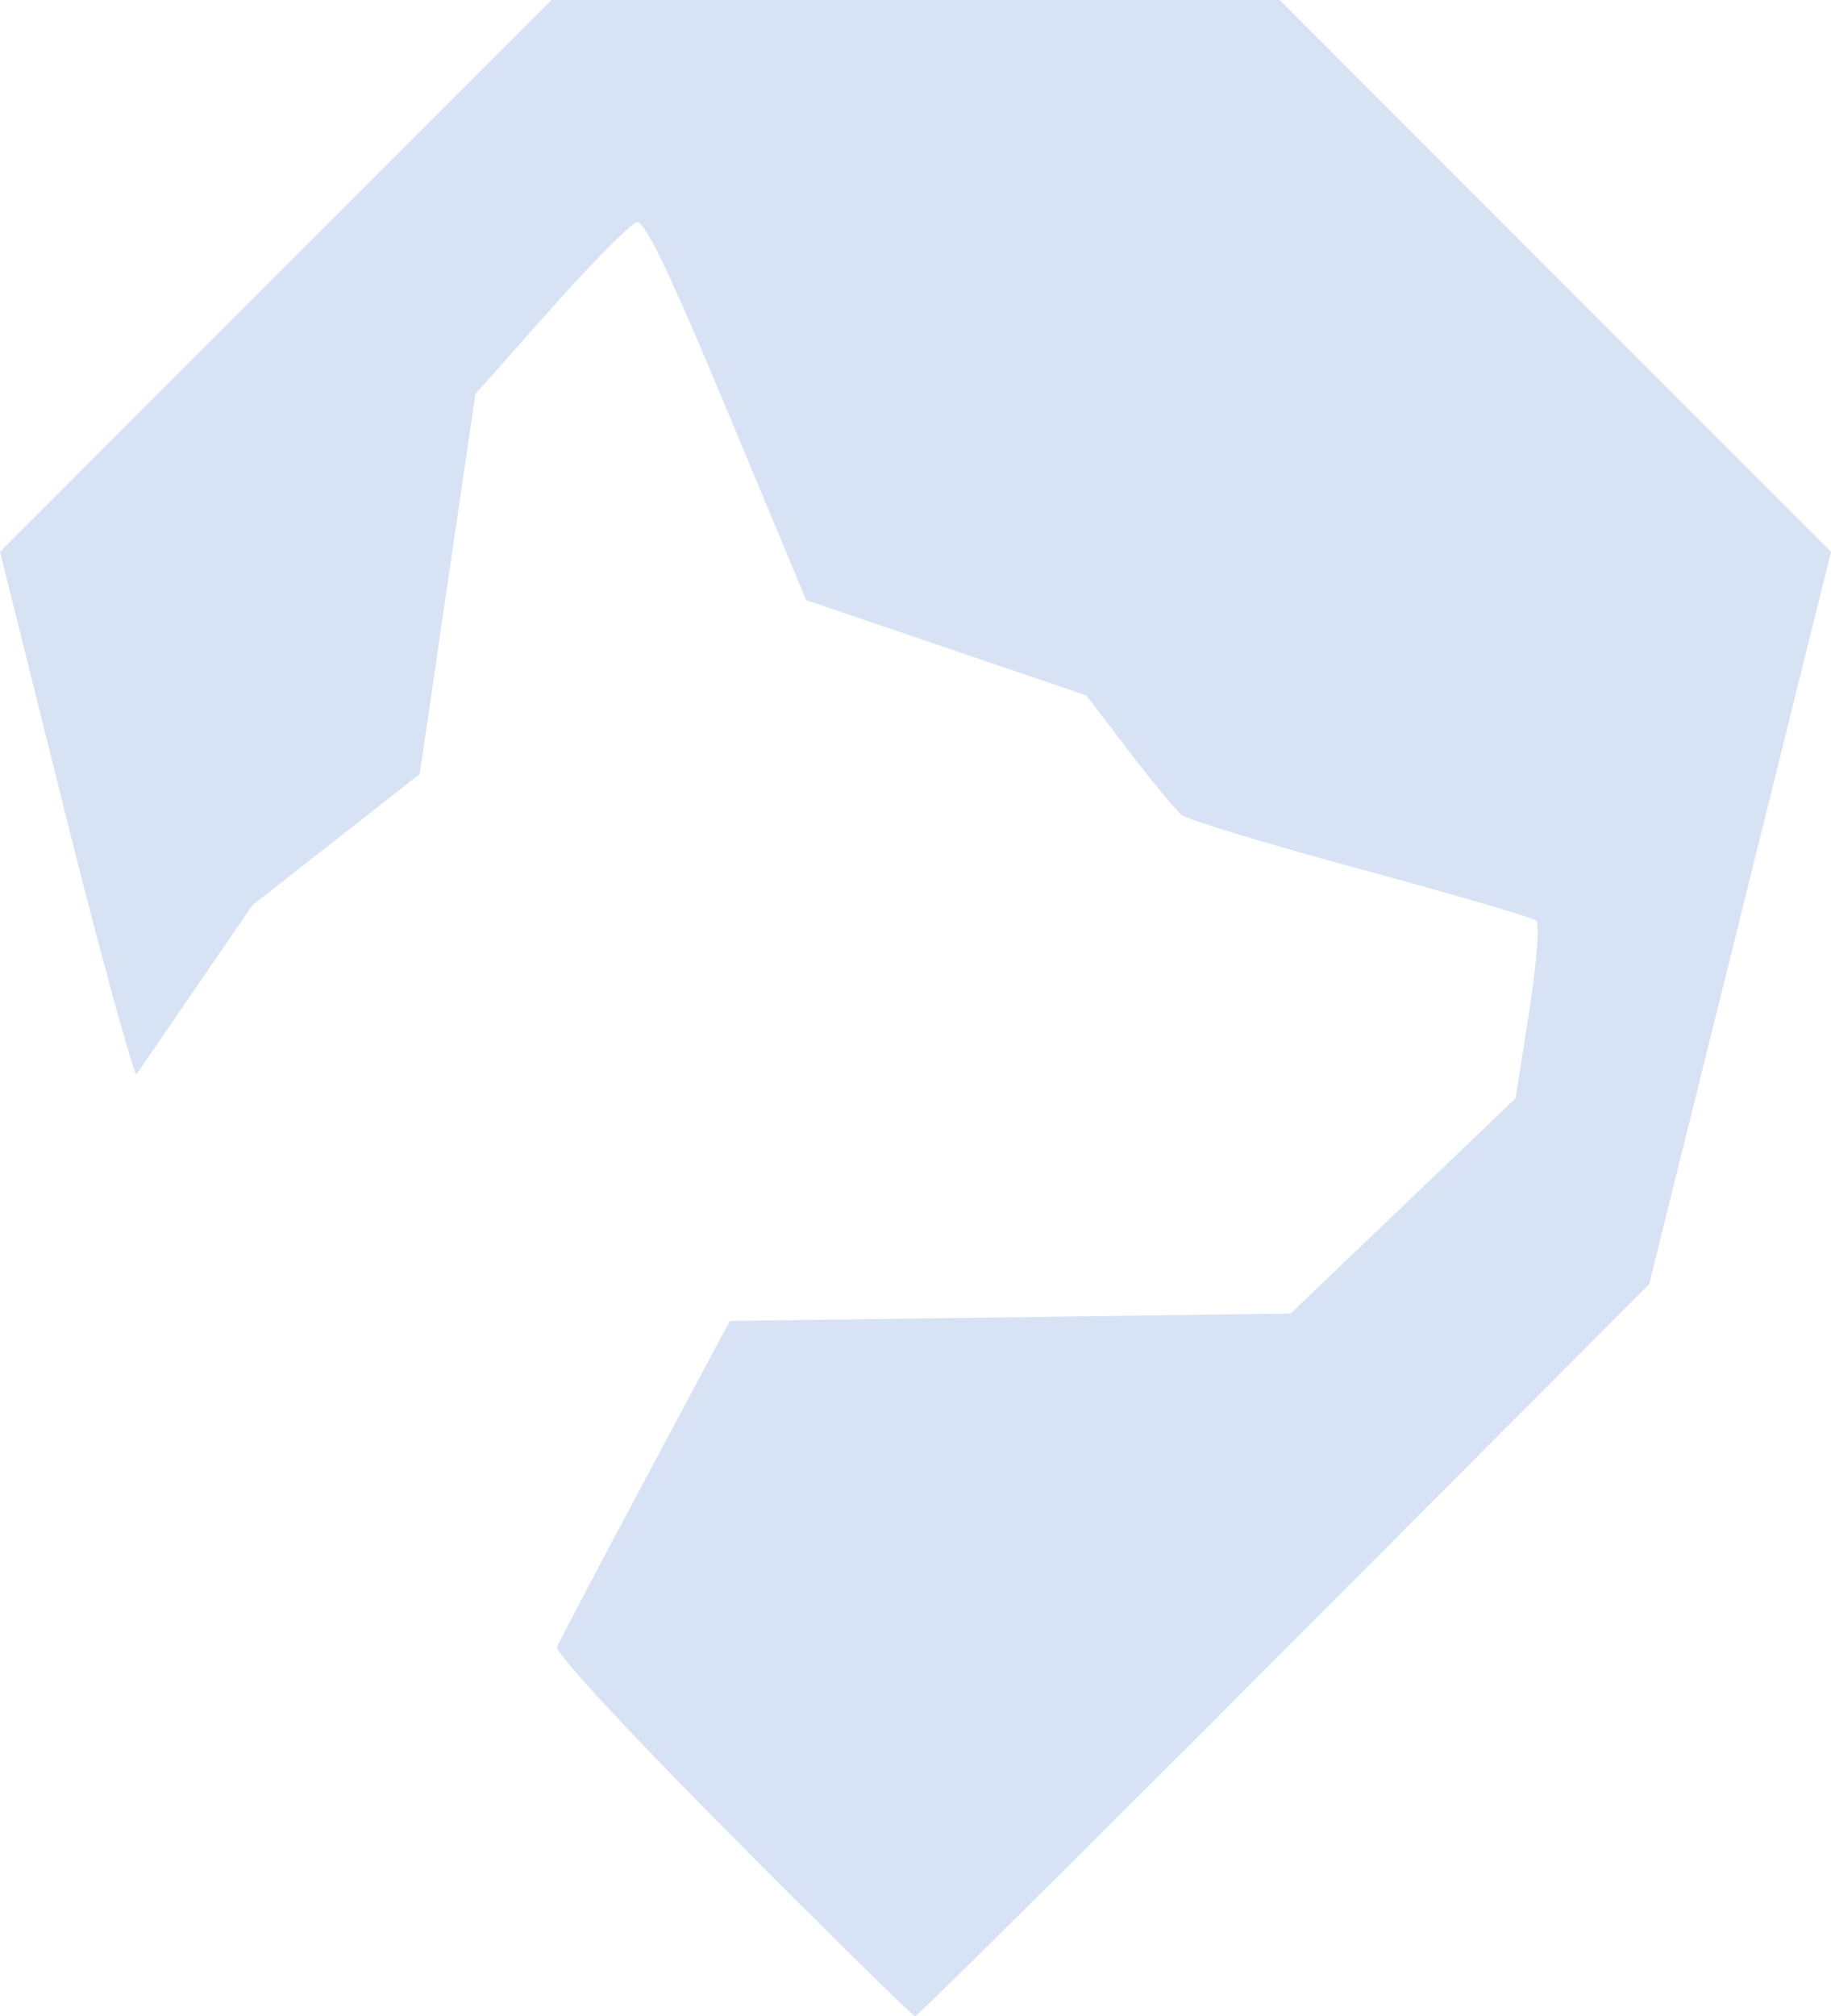 <?xml version="1.0" encoding="UTF-8" standalone="no"?>
<!-- Created with Inkscape (http://www.inkscape.org/) -->

<svg
   width="793.701"
   height="873.541"
   viewBox="0 0 793.701 873.541"
   version="1.1"
   id="svg1"
   xml:space="preserve"
   xmlns="http://www.w3.org/2000/svg"
   xmlns:svg="http://www.w3.org/2000/svg"><defs
     id="defs1" /><g
     id="layer1"
     transform="translate(2996.708,1083.541)"><path
       style="fill:#d7e3f4;fill-opacity:1;stroke-width:3.188"
       d="m -2679.309,-287.977 c -45.164,-45.408 -76.874,-79.696 -75.919,-82.094 0.902,-2.264 18.119,-34.962 38.26,-72.661 l 36.62,-68.544 121.544,-1.594 121.544,-1.594 48.764,-46.645 48.764,-46.645 5.844,-37.264 c 3.325,-21.204 4.634,-38.314 3.037,-39.699 -1.544,-1.339 -35.724,-11.338 -75.957,-22.219 -40.232,-10.882 -75.21,-21.495 -77.73,-23.586 -2.519,-2.091 -12.835,-14.588 -22.923,-27.772 l -18.343,-23.971 -60.723,-20.635 -60.723,-20.635 -34.317,-82.295 c -24.921,-59.763 -35.615,-82.045 -39.059,-81.382 -2.608,0.502 -19.429,17.446 -37.379,37.652 l -32.636,36.739 -12.073,82.317 -12.073,82.317 -72.518,56.833 -50.258,73.276 c -0.836,1.219 -15.39,-50.941 -30.915,-113.201 l -28.227,-113.201 119.499,-119.53 119.498,-119.53 h 157.843 157.843 l 119.509,119.541 119.509,119.541 -39.407,158.622 -39.407,158.622 -158.215,158.608 C -2527.053,-281.374 -2599.037,-210 -2600,-210 c -0.963,0 -36.652,-35.089 -79.309,-77.977 z"
       id="path838-0-5-1" /></g></svg>
